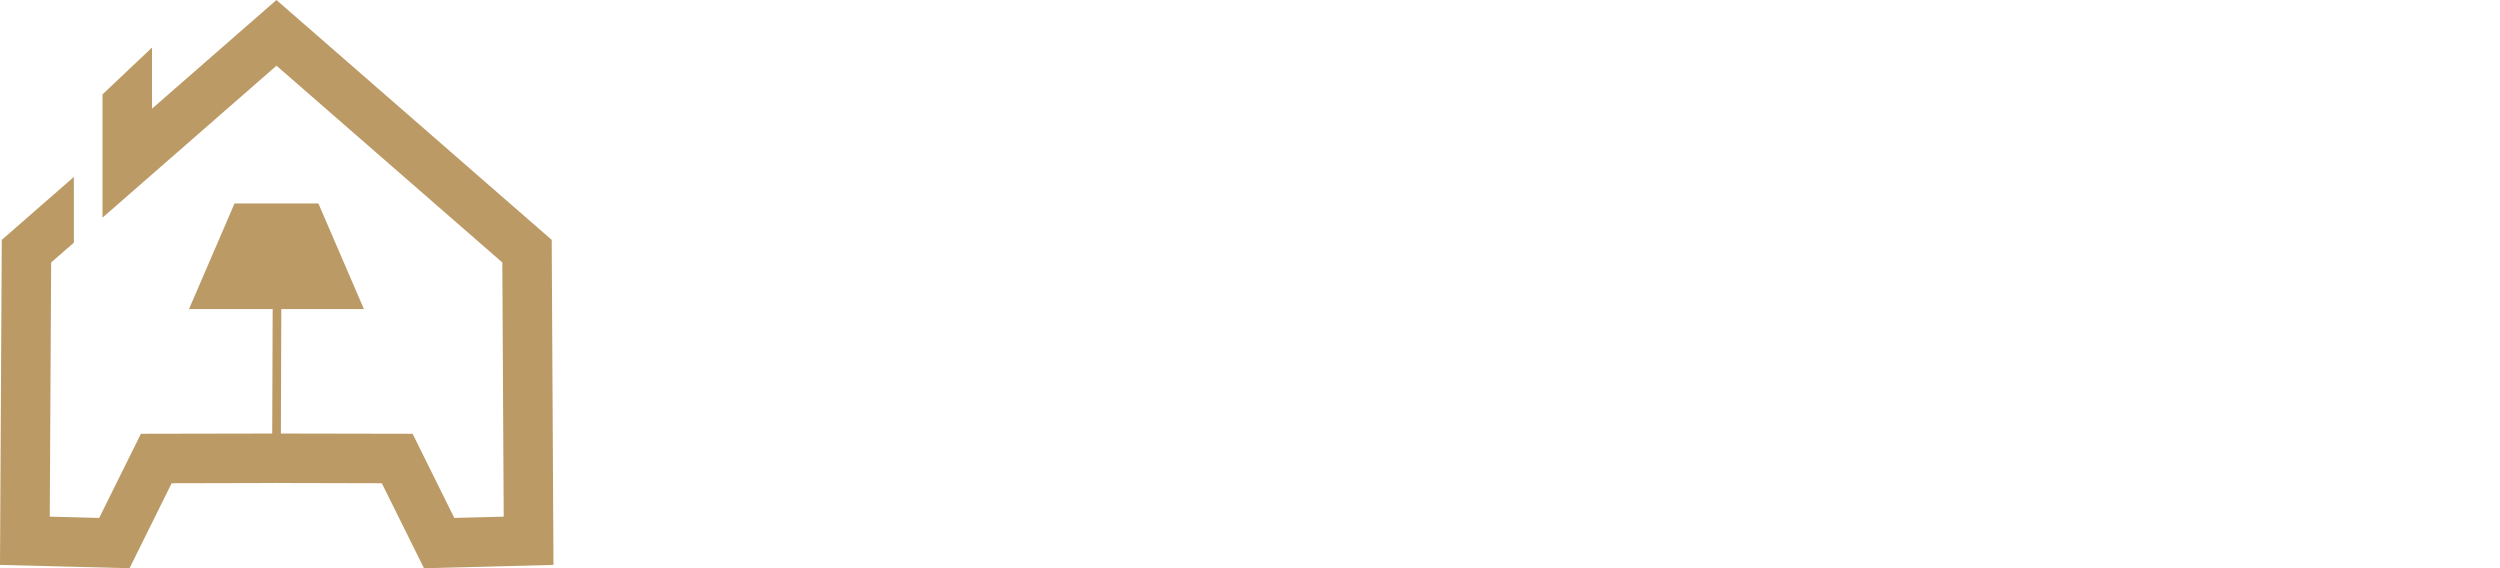 <?xml version="1.0" encoding="UTF-8"?>
<svg xmlns="http://www.w3.org/2000/svg" width="596.33" height="135.54" viewBox="0 0 596.33 135.54">
  <title>logo</title>
  <path d="M10.18,85.64" transform="translate(-0.01 -0.01)" fill="#eddd5e"></path>
  <polygon
    points="131.6 57.22 65.94 0 36.26 25.92 36.26 11.34 24.45 22.52 24.45 36.23 24.45 51.91 27.79 49 36.26 41.6 65.95 15.67 119.82 62.61 120.15 123.24 108.36 123.54 98.42 103.47 67 103.41 67.1 73.73 86.81 73.73 75.95 48.54 55.94 48.54 45.08 73.73 65.04 73.73 64.93 103.41 33.61 103.47 23.66 123.54 11.87 123.24 12.17 67.95 12.2 62.61 15.98 59.31 17.62 57.88 17.62 42.2 15.98 43.64 10.66 48.28 0.42 57.22 0 134.75 30.9 135.54 40.94 115.27 65.96 115.21 65.96 115.13 66.07 115.13 66.07 115.21 91.08 115.27 101.13 135.54 132.02 134.75 131.6 57.22"
    fill="#bb9a65" fill-rule="evenodd"></polygon>
  <!-- <path
    d="M160.72,111.6l23-31.13L161.09,49.85h16.75L193,71.22h2.12l15.13-21.37h16.62L204.22,80.47l23,31.13H210.34L195.09,89.85H193L177.72,111.6Z"
    transform="translate(-0.01 -0.01)" fill="#403226"></path>
  <path
    d="M244.09,42a9.56,9.56,0,0,1-6.68-2.56,8.76,8.76,0,0,1-2.82-6.81,8.75,8.75,0,0,1,2.82-6.81,10.15,10.15,0,0,1,13.5,0,9,9,0,0,1,2.68,6.81,9,9,0,0,1-2.68,6.81A9.5,9.5,0,0,1,244.09,42ZM237,111.6V49.85h14.37V111.6Z"
    transform="translate(-0.01 -0.01)" fill="#403226"></path>
  <path
    d="M266.47,111.6V49.85h14.12v8.62h2.13a17.85,17.85,0,0,1,5.87-6.62q4.25-3.12,12.88-3.13A24.4,24.4,0,0,1,314.09,52a22.55,22.55,0,0,1,8.56,9,28.54,28.54,0,0,1,3.07,13.63v37H311.34V75.72q0-7.5-3.69-11.18t-10.43-3.69q-7.64,0-12,5.06t-4.38,14.44V111.6Z"
    transform="translate(-0.01 -0.01)" fill="#403226"></path>
  <path
    d="M362,111.6A13,13,0,0,1,352.4,108q-3.56-3.57-3.56-9.69V61.72H332.72V49.85h16.12V30h14.38V49.85H381V61.72H363.22V96c0,2.5,1.16,3.75,3.5,3.75h12.37V111.6Z"
    transform="translate(-0.01 -0.01)" fill="#403226"></path>
  <path
    d="M418.47,113.35a32.91,32.91,0,0,1-16.32-3.94,27.7,27.7,0,0,1-11-11.12,34.55,34.55,0,0,1-3.93-16.82V80a34.83,34.83,0,0,1,3.87-16.87A27.45,27.45,0,0,1,402,52a32.25,32.25,0,0,1,16.12-3.94A30.64,30.64,0,0,1,433.84,52a27.12,27.12,0,0,1,10.5,11.06,35.18,35.18,0,0,1,3.75,16.62v5.13H401.72a15.58,15.58,0,0,0,5.12,11.62,17.3,17.3,0,0,0,12,4.38q7,0,10.38-3.06a21.16,21.16,0,0,0,5.12-6.94L446.22,97a37.72,37.72,0,0,1-5.07,7.19,27.38,27.38,0,0,1-8.81,6.5Q426.84,113.35,418.47,113.35ZM401.84,74h31.63a13.87,13.87,0,0,0-4.69-9.75A16,16,0,0,0,418,60.6q-6.89,0-11,3.62A16,16,0,0,0,401.84,74Z"
    transform="translate(-0.01 -0.01)" fill="#403226"></path>
  <path
    d="M459.71,111.6V49.85h14.13V57H476a9.84,9.84,0,0,1,4.63-5.62,16.1,16.1,0,0,1,7.75-1.75h7.5V62.35h-7.75A15,15,0,0,0,478,65.66q-3.87,3.32-3.87,10.19V111.6Z"
    transform="translate(-0.01 -0.01)" fill="#403226"></path>
  <path
    d="M512.59,42a9.59,9.59,0,0,1-6.69-2.56,8.79,8.79,0,0,1-2.81-6.81,8.77,8.77,0,0,1,2.81-6.81,9.6,9.6,0,0,1,6.69-2.57,9.46,9.46,0,0,1,6.81,2.57,9,9,0,0,1,2.69,6.81,9,9,0,0,1-2.69,6.81A9.46,9.46,0,0,1,512.59,42Zm-7.13,69.63V49.85h14.38V111.6Z"
    transform="translate(-0.01 -0.01)" fill="#403226"></path>
  <path
    d="M564.21,113.35a35.27,35.27,0,0,1-16.56-3.81,28.36,28.36,0,0,1-11.5-10.88A32.64,32.64,0,0,1,532,81.72v-2a33,33,0,0,1,4.19-17,27.76,27.76,0,0,1,11.5-10.87,35.74,35.74,0,0,1,16.56-3.75,35.37,35.37,0,0,1,16.5,3.75,27.91,27.91,0,0,1,11.44,10.87,33,33,0,0,1,4.19,17v2a32.64,32.64,0,0,1-4.19,16.94,28.52,28.52,0,0,1-11.44,10.88A34.91,34.91,0,0,1,564.21,113.35Zm0-12.75a17.35,17.35,0,0,0,12.88-5.06q5-5.07,5-14.19V80.1q0-9.12-5-14.19a18.91,18.91,0,0,0-25.75,0q-5,5.07-5,14.19v1.25q0,9.12,5,14.19A17.31,17.31,0,0,0,564.21,100.6Z"
    transform="translate(-0.01 -0.01)" fill="#403226"></path> -->
</svg>